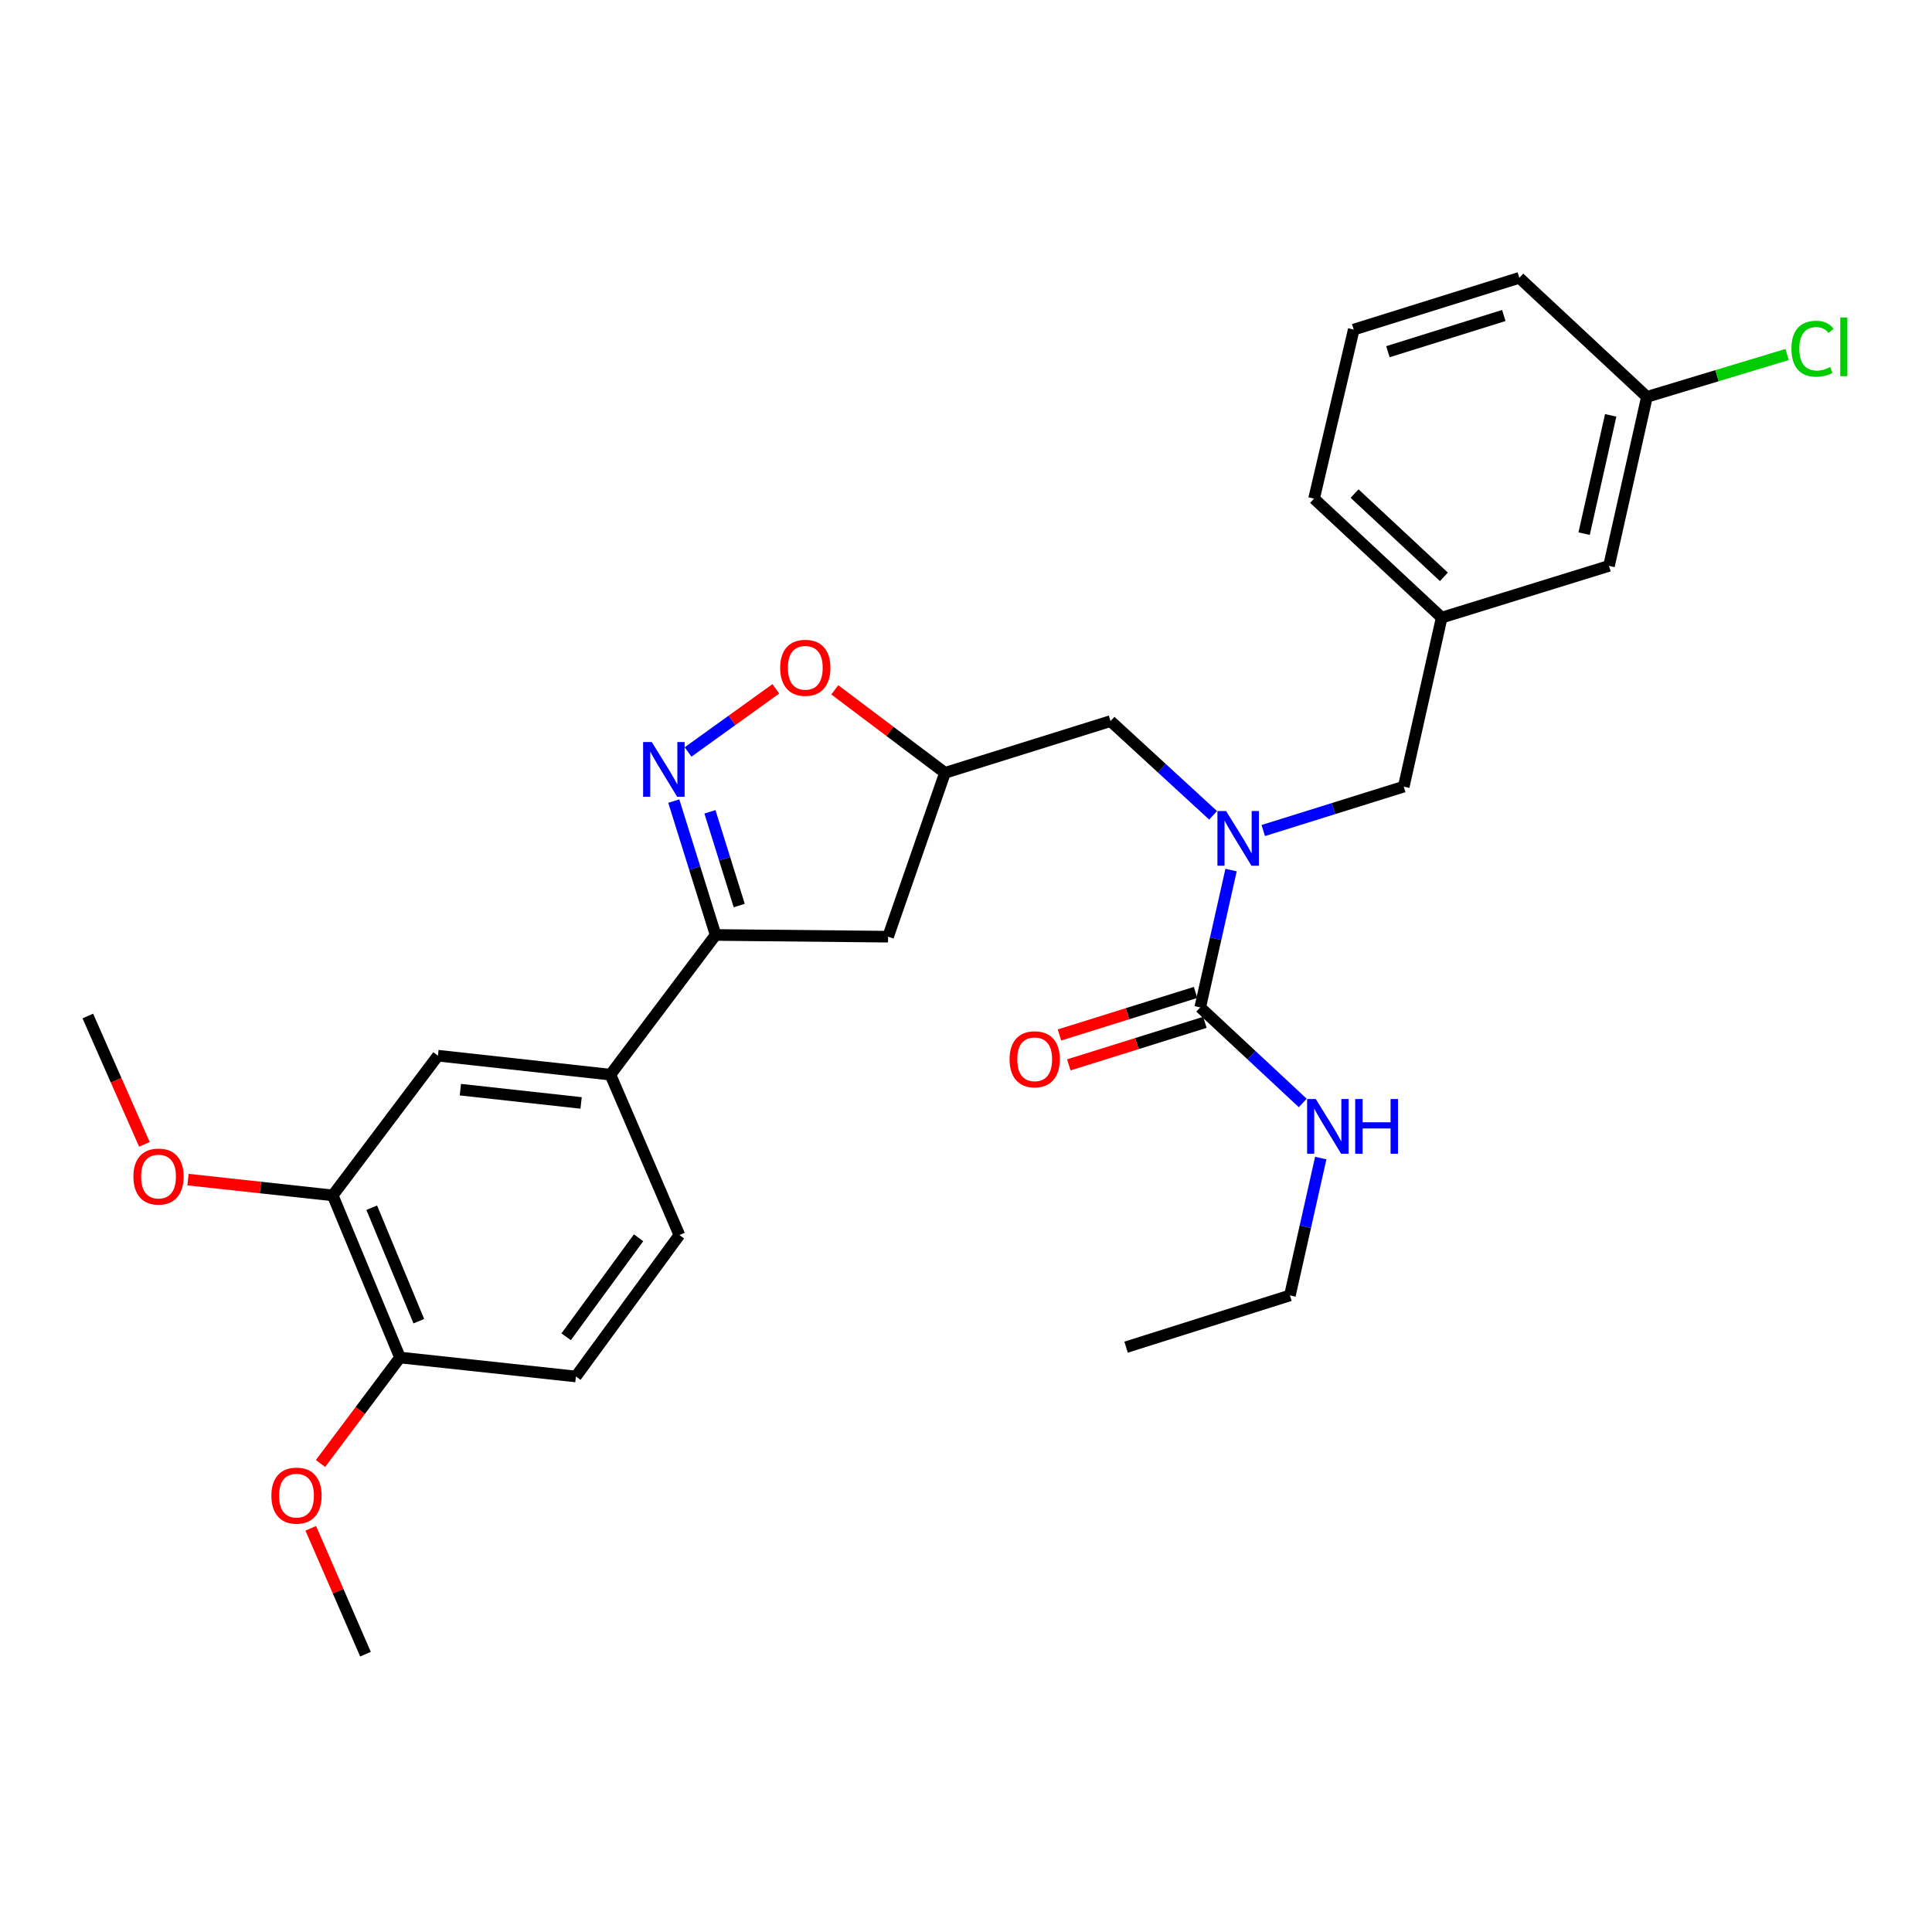 <?xml version='1.0' encoding='iso-8859-1'?>
<svg version='1.1' baseProfile='full'
              xmlns='http://www.w3.org/2000/svg'
                      xmlns:rdkit='http://www.rdkit.org/xml'
                      xmlns:xlink='http://www.w3.org/1999/xlink'
                  xml:space='preserve'
width='1000px' height='1000px' viewBox='0 0 1000 1000'>
<!-- END OF HEADER -->
<rect style='opacity:1.0;fill:#FFFFFF;stroke:none' width='1000' height='1000' x='0' y='0'> </rect>
<path class='bond-0' d='M 667.66,670.509 L 582.861,697.289' style='fill:none;fill-rule:evenodd;stroke:#000000;stroke-width:6px;stroke-linecap:butt;stroke-linejoin:miter;stroke-opacity:1' />
<path class='bond-1' d='M 667.66,670.509 L 675.639,634.963' style='fill:none;fill-rule:evenodd;stroke:#000000;stroke-width:6px;stroke-linecap:butt;stroke-linejoin:miter;stroke-opacity:1' />
<path class='bond-1' d='M 675.639,634.963 L 683.618,599.418' style='fill:none;fill-rule:evenodd;stroke:#0000FF;stroke-width:6px;stroke-linecap:butt;stroke-linejoin:miter;stroke-opacity:1' />
<path class='bond-2' d='M 627.897,422.01 L 601.358,397.624' style='fill:none;fill-rule:evenodd;stroke:#0000FF;stroke-width:6px;stroke-linecap:butt;stroke-linejoin:miter;stroke-opacity:1' />
<path class='bond-2' d='M 601.358,397.624 L 574.819,373.237' style='fill:none;fill-rule:evenodd;stroke:#000000;stroke-width:6px;stroke-linecap:butt;stroke-linejoin:miter;stroke-opacity:1' />
<path class='bond-3' d='M 637.197,450.341 L 629.219,485.882' style='fill:none;fill-rule:evenodd;stroke:#0000FF;stroke-width:6px;stroke-linecap:butt;stroke-linejoin:miter;stroke-opacity:1' />
<path class='bond-3' d='M 629.219,485.882 L 621.24,521.423' style='fill:none;fill-rule:evenodd;stroke:#000000;stroke-width:6px;stroke-linecap:butt;stroke-linejoin:miter;stroke-opacity:1' />
<path class='bond-4' d='M 653.864,429.882 L 690.222,418.521' style='fill:none;fill-rule:evenodd;stroke:#0000FF;stroke-width:6px;stroke-linecap:butt;stroke-linejoin:miter;stroke-opacity:1' />
<path class='bond-4' d='M 690.222,418.521 L 726.58,407.159' style='fill:none;fill-rule:evenodd;stroke:#000000;stroke-width:6px;stroke-linecap:butt;stroke-linejoin:miter;stroke-opacity:1' />
<path class='bond-5' d='M 618.822,513.687 L 583.599,524.695' style='fill:none;fill-rule:evenodd;stroke:#000000;stroke-width:6px;stroke-linecap:butt;stroke-linejoin:miter;stroke-opacity:1' />
<path class='bond-5' d='M 583.599,524.695 L 548.376,535.704' style='fill:none;fill-rule:evenodd;stroke:#FF0000;stroke-width:6px;stroke-linecap:butt;stroke-linejoin:miter;stroke-opacity:1' />
<path class='bond-5' d='M 623.657,529.158 L 588.434,540.166' style='fill:none;fill-rule:evenodd;stroke:#000000;stroke-width:6px;stroke-linecap:butt;stroke-linejoin:miter;stroke-opacity:1' />
<path class='bond-5' d='M 588.434,540.166 L 553.211,551.175' style='fill:none;fill-rule:evenodd;stroke:#FF0000;stroke-width:6px;stroke-linecap:butt;stroke-linejoin:miter;stroke-opacity:1' />
<path class='bond-6' d='M 621.24,521.423 L 647.771,546.16' style='fill:none;fill-rule:evenodd;stroke:#000000;stroke-width:6px;stroke-linecap:butt;stroke-linejoin:miter;stroke-opacity:1' />
<path class='bond-6' d='M 647.771,546.16 L 674.302,570.897' style='fill:none;fill-rule:evenodd;stroke:#0000FF;stroke-width:6px;stroke-linecap:butt;stroke-linejoin:miter;stroke-opacity:1' />
<path class='bond-7' d='M 370.398,483.935 L 459.664,484.827' style='fill:none;fill-rule:evenodd;stroke:#000000;stroke-width:6px;stroke-linecap:butt;stroke-linejoin:miter;stroke-opacity:1' />
<path class='bond-8' d='M 370.398,483.935 L 359.571,449.287' style='fill:none;fill-rule:evenodd;stroke:#000000;stroke-width:6px;stroke-linecap:butt;stroke-linejoin:miter;stroke-opacity:1' />
<path class='bond-8' d='M 359.571,449.287 L 348.744,414.64' style='fill:none;fill-rule:evenodd;stroke:#0000FF;stroke-width:6px;stroke-linecap:butt;stroke-linejoin:miter;stroke-opacity:1' />
<path class='bond-8' d='M 382.621,468.706 L 375.042,444.453' style='fill:none;fill-rule:evenodd;stroke:#000000;stroke-width:6px;stroke-linecap:butt;stroke-linejoin:miter;stroke-opacity:1' />
<path class='bond-8' d='M 375.042,444.453 L 367.463,420.199' style='fill:none;fill-rule:evenodd;stroke:#0000FF;stroke-width:6px;stroke-linecap:butt;stroke-linejoin:miter;stroke-opacity:1' />
<path class='bond-9' d='M 370.398,483.935 L 315.945,556.236' style='fill:none;fill-rule:evenodd;stroke:#000000;stroke-width:6px;stroke-linecap:butt;stroke-linejoin:miter;stroke-opacity:1' />
<path class='bond-10' d='M 459.664,484.827 L 489.128,400.018' style='fill:none;fill-rule:evenodd;stroke:#000000;stroke-width:6px;stroke-linecap:butt;stroke-linejoin:miter;stroke-opacity:1' />
<path class='bond-11' d='M 489.128,400.018 L 460.605,378.539' style='fill:none;fill-rule:evenodd;stroke:#000000;stroke-width:6px;stroke-linecap:butt;stroke-linejoin:miter;stroke-opacity:1' />
<path class='bond-11' d='M 460.605,378.539 L 432.081,357.059' style='fill:none;fill-rule:evenodd;stroke:#FF0000;stroke-width:6px;stroke-linecap:butt;stroke-linejoin:miter;stroke-opacity:1' />
<path class='bond-12' d='M 489.128,400.018 L 574.819,373.237' style='fill:none;fill-rule:evenodd;stroke:#000000;stroke-width:6px;stroke-linecap:butt;stroke-linejoin:miter;stroke-opacity:1' />
<path class='bond-13' d='M 401.564,356.541 L 378.853,372.882' style='fill:none;fill-rule:evenodd;stroke:#FF0000;stroke-width:6px;stroke-linecap:butt;stroke-linejoin:miter;stroke-opacity:1' />
<path class='bond-13' d='M 378.853,372.882 L 356.142,389.223' style='fill:none;fill-rule:evenodd;stroke:#0000FF;stroke-width:6px;stroke-linecap:butt;stroke-linejoin:miter;stroke-opacity:1' />
<path class='bond-14' d='M 832.811,292.895 L 852.451,205.412' style='fill:none;fill-rule:evenodd;stroke:#000000;stroke-width:6px;stroke-linecap:butt;stroke-linejoin:miter;stroke-opacity:1' />
<path class='bond-14' d='M 819.942,276.222 L 833.689,214.984' style='fill:none;fill-rule:evenodd;stroke:#000000;stroke-width:6px;stroke-linecap:butt;stroke-linejoin:miter;stroke-opacity:1' />
<path class='bond-15' d='M 832.811,292.895 L 746.219,319.676' style='fill:none;fill-rule:evenodd;stroke:#000000;stroke-width:6px;stroke-linecap:butt;stroke-linejoin:miter;stroke-opacity:1' />
<path class='bond-16' d='M 852.451,205.412 L 888.722,194.455' style='fill:none;fill-rule:evenodd;stroke:#000000;stroke-width:6px;stroke-linecap:butt;stroke-linejoin:miter;stroke-opacity:1' />
<path class='bond-16' d='M 888.722,194.455 L 924.993,183.498' style='fill:none;fill-rule:evenodd;stroke:#00CC00;stroke-width:6px;stroke-linecap:butt;stroke-linejoin:miter;stroke-opacity:1' />
<path class='bond-17' d='M 852.451,205.412 L 786.39,143.809' style='fill:none;fill-rule:evenodd;stroke:#000000;stroke-width:6px;stroke-linecap:butt;stroke-linejoin:miter;stroke-opacity:1' />
<path class='bond-18' d='M 172.217,618.73 L 207.03,702.647' style='fill:none;fill-rule:evenodd;stroke:#000000;stroke-width:6px;stroke-linecap:butt;stroke-linejoin:miter;stroke-opacity:1' />
<path class='bond-18' d='M 192.411,625.107 L 216.78,683.849' style='fill:none;fill-rule:evenodd;stroke:#000000;stroke-width:6px;stroke-linecap:butt;stroke-linejoin:miter;stroke-opacity:1' />
<path class='bond-19' d='M 172.217,618.73 L 226.67,546.42' style='fill:none;fill-rule:evenodd;stroke:#000000;stroke-width:6px;stroke-linecap:butt;stroke-linejoin:miter;stroke-opacity:1' />
<path class='bond-20' d='M 172.217,618.73 L 134.768,614.65' style='fill:none;fill-rule:evenodd;stroke:#000000;stroke-width:6px;stroke-linecap:butt;stroke-linejoin:miter;stroke-opacity:1' />
<path class='bond-20' d='M 134.768,614.65 L 97.318,610.569' style='fill:none;fill-rule:evenodd;stroke:#FF0000;stroke-width:6px;stroke-linecap:butt;stroke-linejoin:miter;stroke-opacity:1' />
<path class='bond-21' d='M 207.03,702.647 L 298.088,712.463' style='fill:none;fill-rule:evenodd;stroke:#000000;stroke-width:6px;stroke-linecap:butt;stroke-linejoin:miter;stroke-opacity:1' />
<path class='bond-22' d='M 207.03,702.647 L 186.457,730.076' style='fill:none;fill-rule:evenodd;stroke:#000000;stroke-width:6px;stroke-linecap:butt;stroke-linejoin:miter;stroke-opacity:1' />
<path class='bond-22' d='M 186.457,730.076 L 165.884,757.505' style='fill:none;fill-rule:evenodd;stroke:#FF0000;stroke-width:6px;stroke-linecap:butt;stroke-linejoin:miter;stroke-opacity:1' />
<path class='bond-23' d='M 226.67,546.42 L 315.945,556.236' style='fill:none;fill-rule:evenodd;stroke:#000000;stroke-width:6px;stroke-linecap:butt;stroke-linejoin:miter;stroke-opacity:1' />
<path class='bond-23' d='M 238.29,564.005 L 300.782,570.875' style='fill:none;fill-rule:evenodd;stroke:#000000;stroke-width:6px;stroke-linecap:butt;stroke-linejoin:miter;stroke-opacity:1' />
<path class='bond-24' d='M 298.088,712.463 L 351.65,639.261' style='fill:none;fill-rule:evenodd;stroke:#000000;stroke-width:6px;stroke-linecap:butt;stroke-linejoin:miter;stroke-opacity:1' />
<path class='bond-24' d='M 293.041,691.911 L 330.534,640.67' style='fill:none;fill-rule:evenodd;stroke:#000000;stroke-width:6px;stroke-linecap:butt;stroke-linejoin:miter;stroke-opacity:1' />
<path class='bond-25' d='M 315.945,556.236 L 351.65,639.261' style='fill:none;fill-rule:evenodd;stroke:#000000;stroke-width:6px;stroke-linecap:butt;stroke-linejoin:miter;stroke-opacity:1' />
<path class='bond-26' d='M 74.738,592.318 L 60.096,559.103' style='fill:none;fill-rule:evenodd;stroke:#FF0000;stroke-width:6px;stroke-linecap:butt;stroke-linejoin:miter;stroke-opacity:1' />
<path class='bond-26' d='M 60.096,559.103 L 45.455,525.889' style='fill:none;fill-rule:evenodd;stroke:#000000;stroke-width:6px;stroke-linecap:butt;stroke-linejoin:miter;stroke-opacity:1' />
<path class='bond-27' d='M 160.858,791.055 L 175.016,823.623' style='fill:none;fill-rule:evenodd;stroke:#FF0000;stroke-width:6px;stroke-linecap:butt;stroke-linejoin:miter;stroke-opacity:1' />
<path class='bond-27' d='M 175.016,823.623 L 189.173,856.191' style='fill:none;fill-rule:evenodd;stroke:#000000;stroke-width:6px;stroke-linecap:butt;stroke-linejoin:miter;stroke-opacity:1' />
<path class='bond-28' d='M 746.219,319.676 L 726.58,407.159' style='fill:none;fill-rule:evenodd;stroke:#000000;stroke-width:6px;stroke-linecap:butt;stroke-linejoin:miter;stroke-opacity:1' />
<path class='bond-29' d='M 746.219,319.676 L 680.159,258.082' style='fill:none;fill-rule:evenodd;stroke:#000000;stroke-width:6px;stroke-linecap:butt;stroke-linejoin:miter;stroke-opacity:1' />
<path class='bond-29' d='M 747.364,298.582 L 701.122,255.466' style='fill:none;fill-rule:evenodd;stroke:#000000;stroke-width:6px;stroke-linecap:butt;stroke-linejoin:miter;stroke-opacity:1' />
<path class='bond-30' d='M 700.69,170.59 L 680.159,258.082' style='fill:none;fill-rule:evenodd;stroke:#000000;stroke-width:6px;stroke-linecap:butt;stroke-linejoin:miter;stroke-opacity:1' />
<path class='bond-31' d='M 700.69,170.59 L 786.39,143.809' style='fill:none;fill-rule:evenodd;stroke:#000000;stroke-width:6px;stroke-linecap:butt;stroke-linejoin:miter;stroke-opacity:1' />
<path class='bond-31' d='M 718.38,182.044 L 778.37,163.298' style='fill:none;fill-rule:evenodd;stroke:#000000;stroke-width:6px;stroke-linecap:butt;stroke-linejoin:miter;stroke-opacity:1' />
<path  class='atom-1' d='M 634.619 419.78
L 643.899 434.78
Q 644.819 436.26, 646.299 438.94
Q 647.779 441.62, 647.859 441.78
L 647.859 419.78
L 651.619 419.78
L 651.619 448.1
L 647.739 448.1
L 637.779 431.7
Q 636.619 429.78, 635.379 427.58
Q 634.179 425.38, 633.819 424.7
L 633.819 448.1
L 630.139 448.1
L 630.139 419.78
L 634.619 419.78
' fill='#0000FF'/>
<path  class='atom-3' d='M 522.549 548.283
Q 522.549 541.483, 525.909 537.683
Q 529.269 533.883, 535.549 533.883
Q 541.829 533.883, 545.189 537.683
Q 548.549 541.483, 548.549 548.283
Q 548.549 555.163, 545.149 559.083
Q 541.749 562.963, 535.549 562.963
Q 529.309 562.963, 525.909 559.083
Q 522.549 555.203, 522.549 548.283
M 535.549 559.763
Q 539.869 559.763, 542.189 556.883
Q 544.549 553.963, 544.549 548.283
Q 544.549 542.723, 542.189 539.923
Q 539.869 537.083, 535.549 537.083
Q 531.229 537.083, 528.869 539.883
Q 526.549 542.683, 526.549 548.283
Q 526.549 554.003, 528.869 556.883
Q 531.229 559.763, 535.549 559.763
' fill='#FF0000'/>
<path  class='atom-4' d='M 681.04 568.857
L 690.32 583.857
Q 691.24 585.337, 692.72 588.017
Q 694.2 590.697, 694.28 590.857
L 694.28 568.857
L 698.04 568.857
L 698.04 597.177
L 694.16 597.177
L 684.2 580.777
Q 683.04 578.857, 681.8 576.657
Q 680.6 574.457, 680.24 573.777
L 680.24 597.177
L 676.56 597.177
L 676.56 568.857
L 681.04 568.857
' fill='#0000FF'/>
<path  class='atom-4' d='M 701.44 568.857
L 705.28 568.857
L 705.28 580.897
L 719.76 580.897
L 719.76 568.857
L 723.6 568.857
L 723.6 597.177
L 719.76 597.177
L 719.76 584.097
L 705.28 584.097
L 705.28 597.177
L 701.44 597.177
L 701.44 568.857
' fill='#0000FF'/>
<path  class='atom-9' d='M 403.818 345.645
Q 403.818 338.845, 407.178 335.045
Q 410.538 331.245, 416.818 331.245
Q 423.098 331.245, 426.458 335.045
Q 429.818 338.845, 429.818 345.645
Q 429.818 352.525, 426.418 356.445
Q 423.018 360.325, 416.818 360.325
Q 410.578 360.325, 407.178 356.445
Q 403.818 352.565, 403.818 345.645
M 416.818 357.125
Q 421.138 357.125, 423.458 354.245
Q 425.818 351.325, 425.818 345.645
Q 425.818 340.085, 423.458 337.285
Q 421.138 334.445, 416.818 334.445
Q 412.498 334.445, 410.138 337.245
Q 407.818 340.045, 407.818 345.645
Q 407.818 351.365, 410.138 354.245
Q 412.498 357.125, 416.818 357.125
' fill='#FF0000'/>
<path  class='atom-10' d='M 337.357 384.075
L 346.637 399.075
Q 347.557 400.555, 349.037 403.235
Q 350.517 405.915, 350.597 406.075
L 350.597 384.075
L 354.357 384.075
L 354.357 412.395
L 350.477 412.395
L 340.517 395.995
Q 339.357 394.075, 338.117 391.875
Q 336.917 389.675, 336.557 388.995
L 336.557 412.395
L 332.877 412.395
L 332.877 384.075
L 337.357 384.075
' fill='#0000FF'/>
<path  class='atom-20' d='M 69.051 608.986
Q 69.051 602.186, 72.411 598.386
Q 75.771 594.586, 82.051 594.586
Q 88.331 594.586, 91.691 598.386
Q 95.051 602.186, 95.051 608.986
Q 95.051 615.866, 91.651 619.786
Q 88.251 623.666, 82.051 623.666
Q 75.811 623.666, 72.411 619.786
Q 69.051 615.906, 69.051 608.986
M 82.051 620.466
Q 86.371 620.466, 88.691 617.586
Q 91.051 614.666, 91.051 608.986
Q 91.051 603.426, 88.691 600.626
Q 86.371 597.786, 82.051 597.786
Q 77.731 597.786, 75.371 600.586
Q 73.051 603.386, 73.051 608.986
Q 73.051 614.706, 75.371 617.586
Q 77.731 620.466, 82.051 620.466
' fill='#FF0000'/>
<path  class='atom-21' d='M 140.469 774.136
Q 140.469 767.336, 143.829 763.536
Q 147.189 759.736, 153.469 759.736
Q 159.749 759.736, 163.109 763.536
Q 166.469 767.336, 166.469 774.136
Q 166.469 781.016, 163.069 784.936
Q 159.669 788.816, 153.469 788.816
Q 147.229 788.816, 143.829 784.936
Q 140.469 781.056, 140.469 774.136
M 153.469 785.616
Q 157.789 785.616, 160.109 782.736
Q 162.469 779.816, 162.469 774.136
Q 162.469 768.576, 160.109 765.776
Q 157.789 762.936, 153.469 762.936
Q 149.149 762.936, 146.789 765.736
Q 144.469 768.536, 144.469 774.136
Q 144.469 779.856, 146.789 782.736
Q 149.149 785.616, 153.469 785.616
' fill='#FF0000'/>
<path  class='atom-24' d='M 927.231 180.503
Q 927.231 173.463, 930.511 169.783
Q 933.831 166.063, 940.111 166.063
Q 945.951 166.063, 949.071 170.183
L 946.431 172.343
Q 944.151 169.343, 940.111 169.343
Q 935.831 169.343, 933.551 172.223
Q 931.311 175.063, 931.311 180.503
Q 931.311 186.103, 933.631 188.983
Q 935.991 191.863, 940.551 191.863
Q 943.671 191.863, 947.311 189.983
L 948.431 192.983
Q 946.951 193.943, 944.711 194.503
Q 942.471 195.063, 939.991 195.063
Q 933.831 195.063, 930.511 191.303
Q 927.231 187.543, 927.231 180.503
' fill='#00CC00'/>
<path  class='atom-24' d='M 952.511 164.343
L 956.191 164.343
L 956.191 194.703
L 952.511 194.703
L 952.511 164.343
' fill='#00CC00'/>
</svg>
